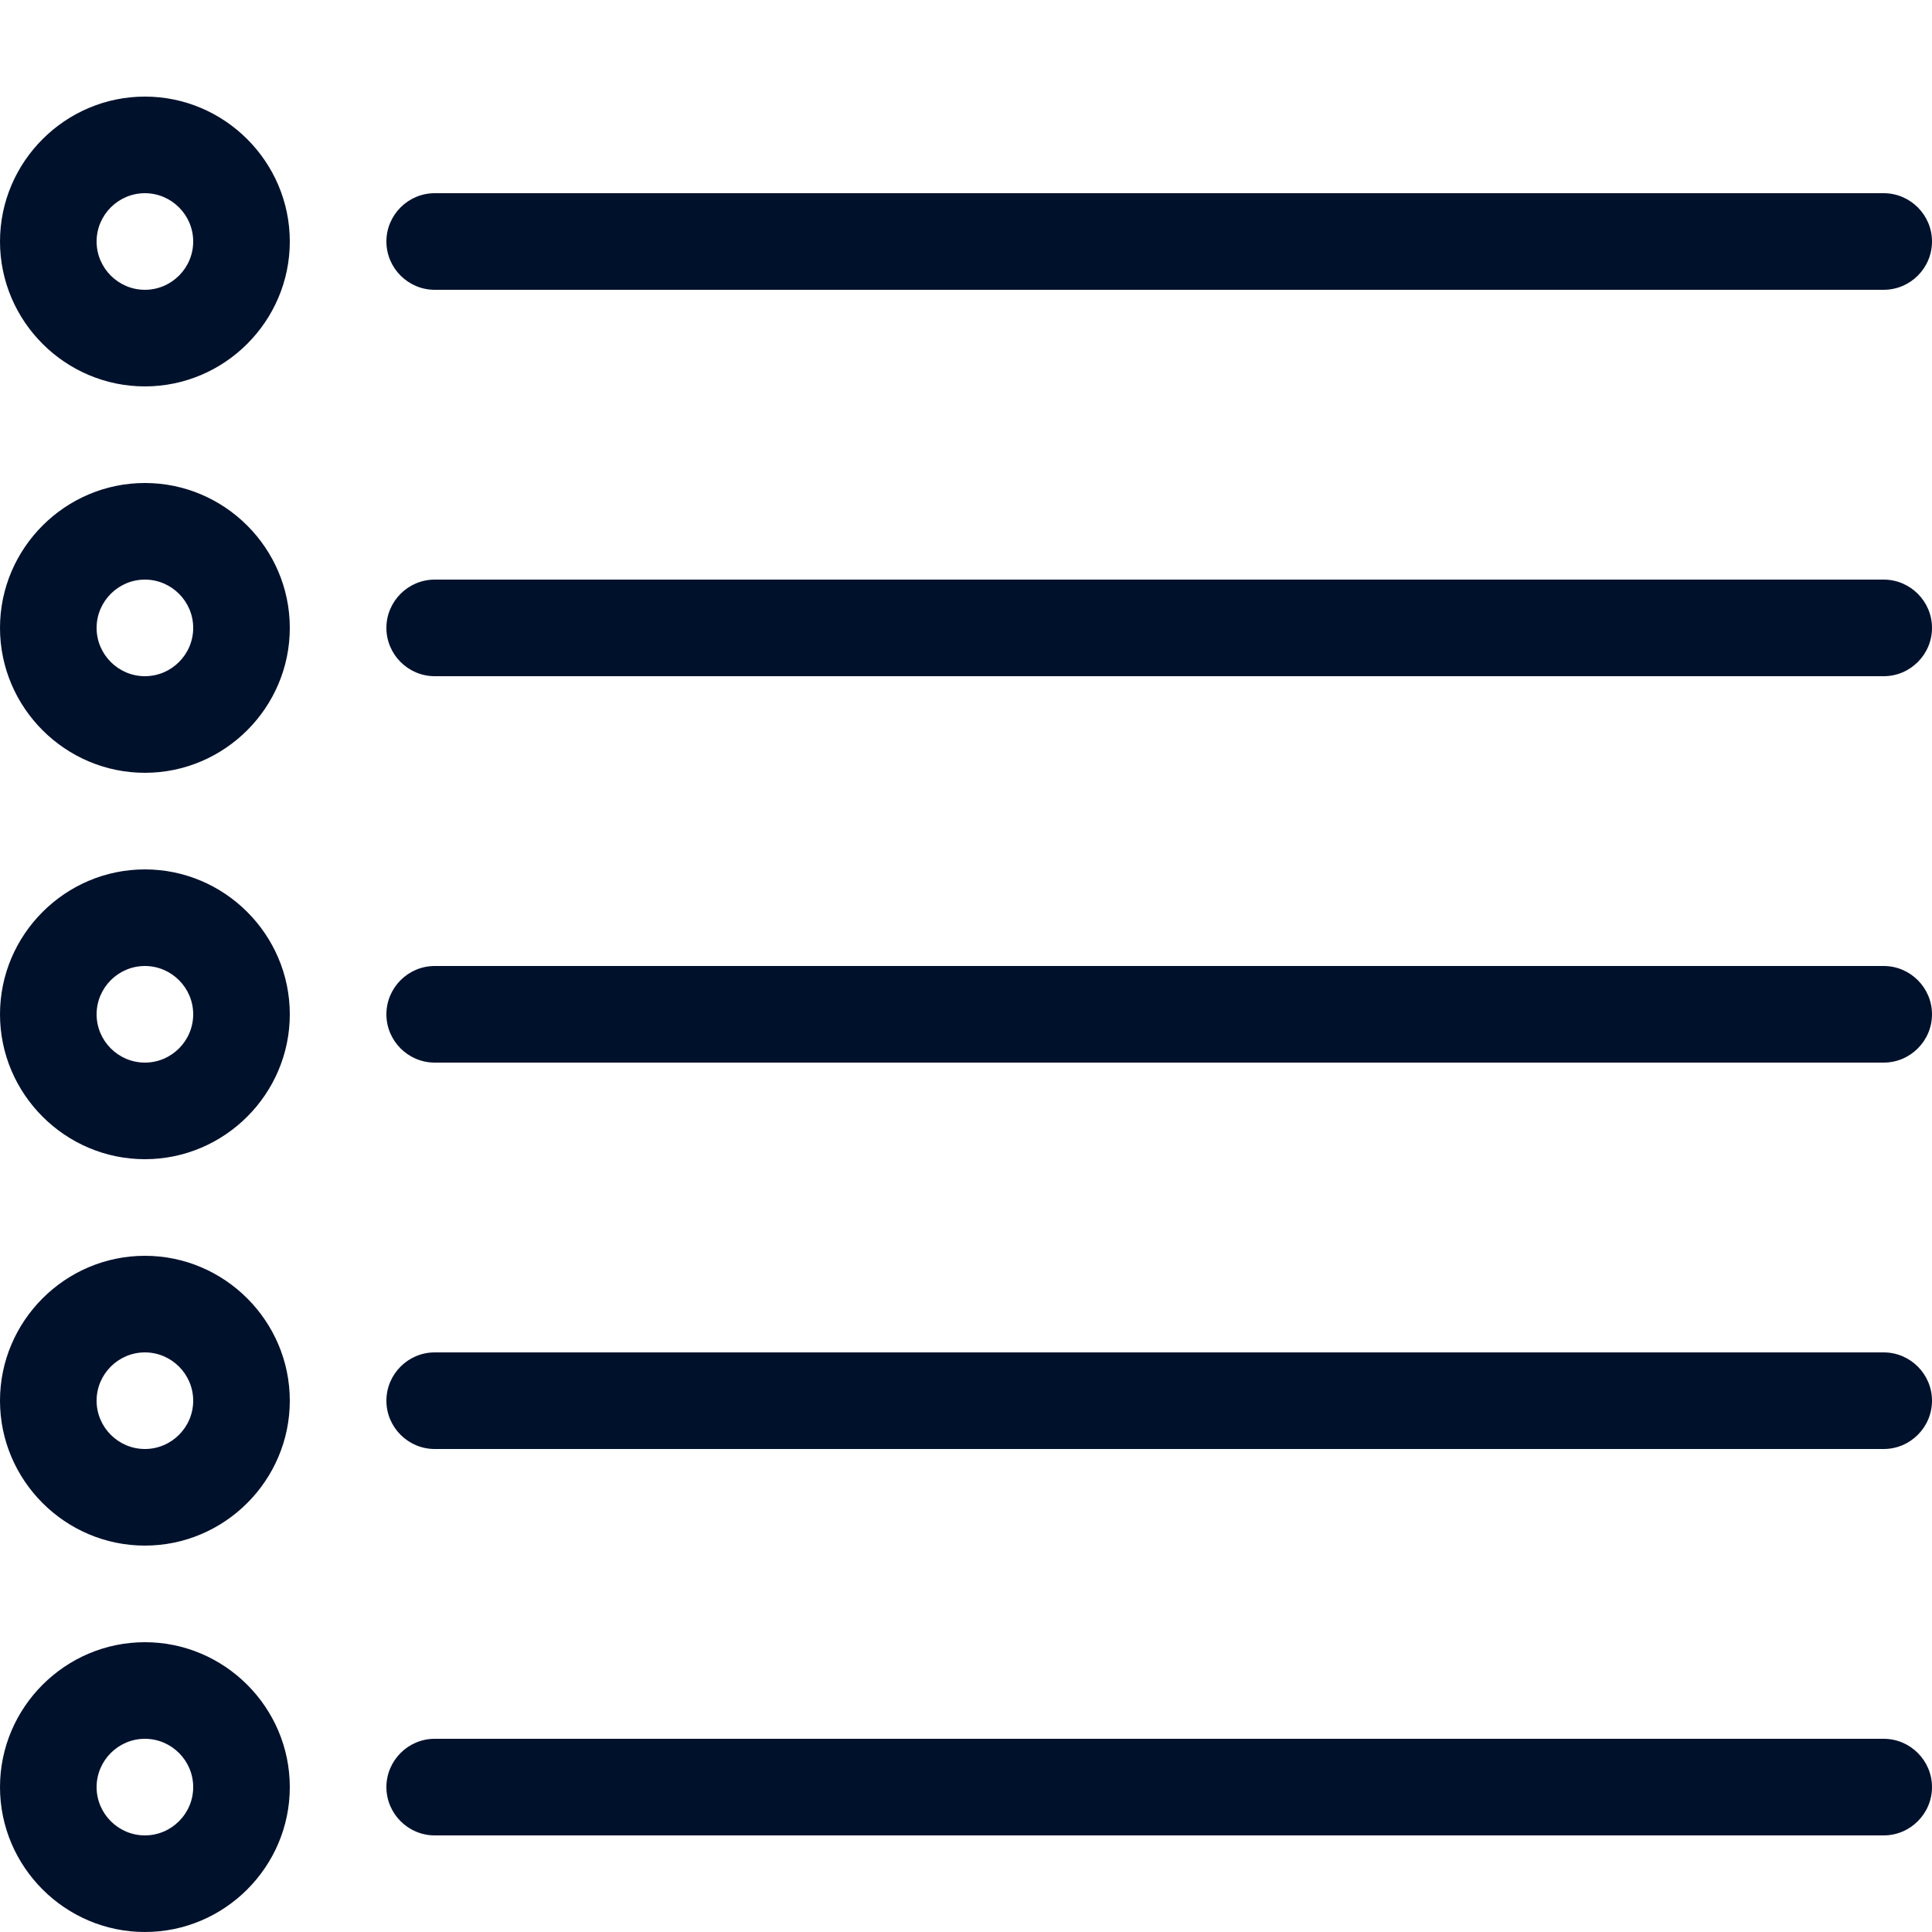 <svg xmlns="http://www.w3.org/2000/svg" width="40" height="40" fill="none" viewBox="0 0 40 40"><path fill="#00112C" d="M3 6c-.55 0-1-.45-1-1s.45-1 1-1 1 .45 1 1-.45 1-1 1zm0-4C1.35 2 0 3.35 0 5s1.35 3 3 3 3-1.35 3-3-1.35-3-3-3zM3 14c-.55 0-1-.45-1-1s.45-1 1-1 1 .45 1 1-.45 1-1 1zm0-4c-1.65 0-3 1.35-3 3s1.35 3 3 3 3-1.35 3-3-1.35-3-3-3zM3 22c-.55 0-1-.45-1-1s.45-1 1-1 1 .45 1 1-.45 1-1 1zm0-4c-1.65 0-3 1.35-3 3s1.35 3 3 3 3-1.35 3-3-1.35-3-3-3zM3 30c-.55 0-1-.45-1-1s.45-1 1-1 1 .45 1 1-.45 1-1 1zm0-4c-1.65 0-3 1.35-3 3s1.35 3 3 3 3-1.35 3-3-1.35-3-3-3zM3 38c-.55 0-1-.45-1-1s.45-1 1-1 1 .45 1 1-.45 1-1 1zm0-4c-1.65 0-3 1.35-3 3s1.35 3 3 3 3-1.35 3-3-1.35-3-3-3zM9 6h30c.55 0 1-.45 1-1s-.45-1-1-1H9c-.55 0-1 .45-1 1s.45 1 1 1zM39 12H9c-.55 0-1 .45-1 1s.45 1 1 1h30c.55 0 1-.45 1-1s-.45-1-1-1zM39 20H9c-.55 0-1 .45-1 1s.45 1 1 1h30c.55 0 1-.45 1-1s-.45-1-1-1zM39 28H9c-.55 0-1 .45-1 1s.45 1 1 1h30c.55 0 1-.45 1-1s-.45-1-1-1zM39 36H9c-.55 0-1 .45-1 1s.45 1 1 1h30c.55 0 1-.45 1-1s-.45-1-1-1z"/></svg>